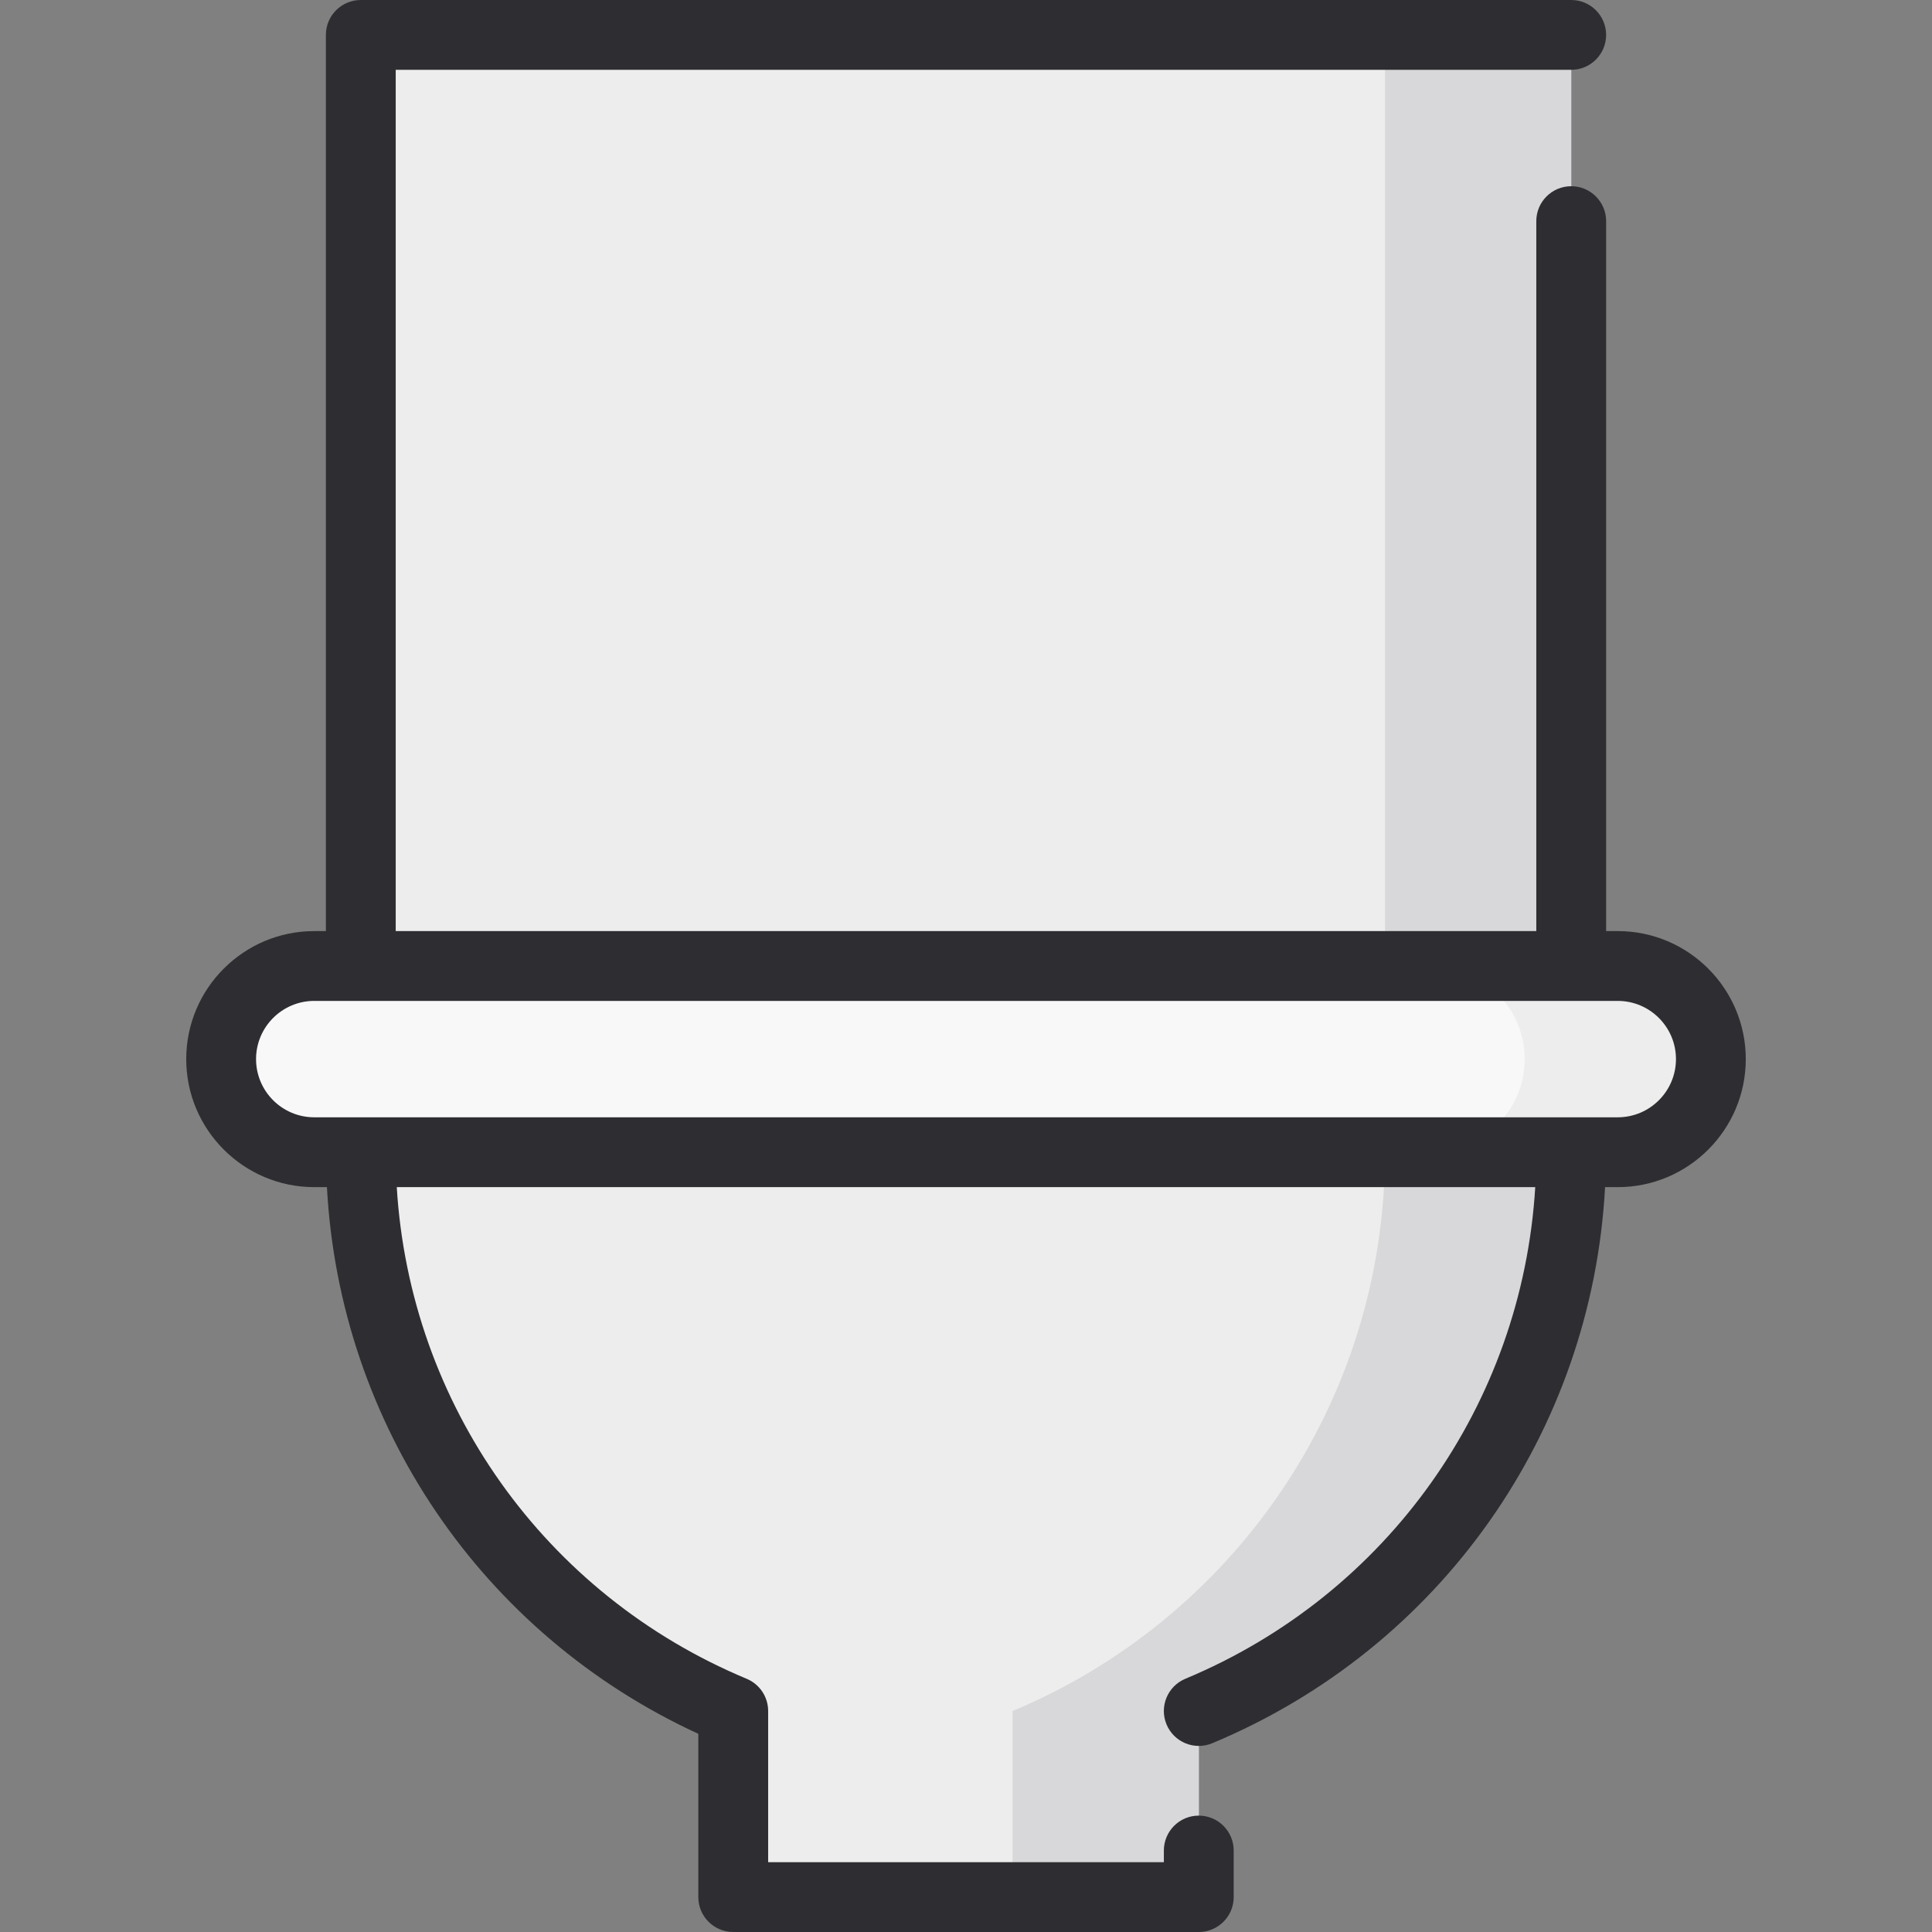 <?xml version="1.0" encoding="iso-8859-1"?>
<!-- Generator: Adobe Illustrator 19.0.0, SVG Export Plug-In . SVG Version: 6.00 Build 0)  -->
<svg version="1.1" id="Layer_1" xmlns="http://www.w3.org/2000/svg" xmlns:xlink="http://www.w3.org/1999/xlink" x="0px" y="0px"
	 viewBox="0 0 512 512" style="enable-background:new 0 0 512 512;" xml:space="preserve">
<rect x="0" y="0" width="512" height="512" fill="#808080" stroke="none"/>
<path style="fill:#EDEDED;" d="M95.615,293.012v12.337c0,66.718,40.74,123.914,98.699,148.085v49.312h123.374v-49.312
	c57.957-24.171,98.699-81.367,98.699-148.085v-12.337H95.615z"/>
<path style="fill:#D8D8DA;" d="M367.037,293.012v12.337c0,66.718-40.742,123.914-98.699,148.085v49.312h49.349v-49.312
	c57.957-24.171,98.699-81.367,98.699-148.085v-12.337H367.037z"/>
<rect x="95.615" y="9.253" style="fill:#EDEDED;" width="320.771" height="259.084"/>
<rect x="367.037" y="9.253" style="fill:#D8D8DA;" width="49.349" height="259.084"/>
<path style="fill:#F8F8F9;" d="M428.724,305.349H83.278c-13.571,0-24.675-11.104-24.675-24.675l0,0
	c0-13.571,11.104-24.675,24.675-24.675h345.446c13.571,0,24.675,11.104,24.675,24.675l0,0
	C453.398,294.246,442.295,305.349,428.724,305.349z"/>
<path style="fill:#EDEDED;" d="M428.724,256h-49.349c13.571,0,24.675,11.104,24.675,24.675l0,0
	c0,13.571-11.104,24.675-24.675,24.675h49.349c13.571,0,24.675-11.104,24.675-24.675l0,0C453.398,267.104,442.295,256,428.724,256z"
	/>
<path style="fill:#2E2D31;" d="M428.724,246.747h-3.084V58.602c0-5.11-4.143-9.253-9.253-9.253s-9.253,4.143-9.253,9.253v188.145
	H104.868V18.506h311.518c5.11,0,9.253-4.143,9.253-9.253S421.496,0,416.386,0H95.615c-5.11,0-9.253,4.143-9.253,9.253v237.494
	h-3.084c-18.708,0-33.928,15.219-33.928,33.928c0,18.708,15.219,33.928,33.928,33.928h3.361
	c3.385,62.866,41.056,118.49,98.422,144.877v43.267c0,5.11,4.143,9.253,9.253,9.253h123.374c5.11,0,9.253-4.143,9.253-9.253V490.41
	c0-5.11-4.143-9.253-9.253-9.253s-9.253,4.143-9.253,9.253v3.084H203.567v-40.059c0-3.735-2.244-7.103-5.691-8.54
	c-53.638-22.37-89.257-72.866-92.729-130.292h301.707c-3.472,57.427-39.091,107.922-92.729,130.291
	c-4.717,1.968-6.946,7.385-4.979,12.102c1.967,4.717,7.385,6.943,12.102,4.979c60.55-25.253,100.615-82.452,104.112-147.372h3.362
	c18.708,0,33.928-15.219,33.928-33.928C462.65,261.966,447.432,246.747,428.724,246.747z M428.724,296.096H83.278
	c-8.504,0-15.422-6.918-15.422-15.422c0-8.504,6.918-15.422,15.422-15.422h345.446c8.504,0,15.422,6.918,15.422,15.422
	C444.145,289.179,437.228,296.096,428.724,296.096z"/>
<g>
</g>
<g>
</g>
<g>
</g>
<g>
</g>
<g>
</g>
<g>
</g>
<g>
</g>
<g>
</g>
<g>
</g>
<g>
</g>
<g>
</g>
<g>
</g>
<g>
</g>
<g>
</g>
<g>
</g>
</svg>
